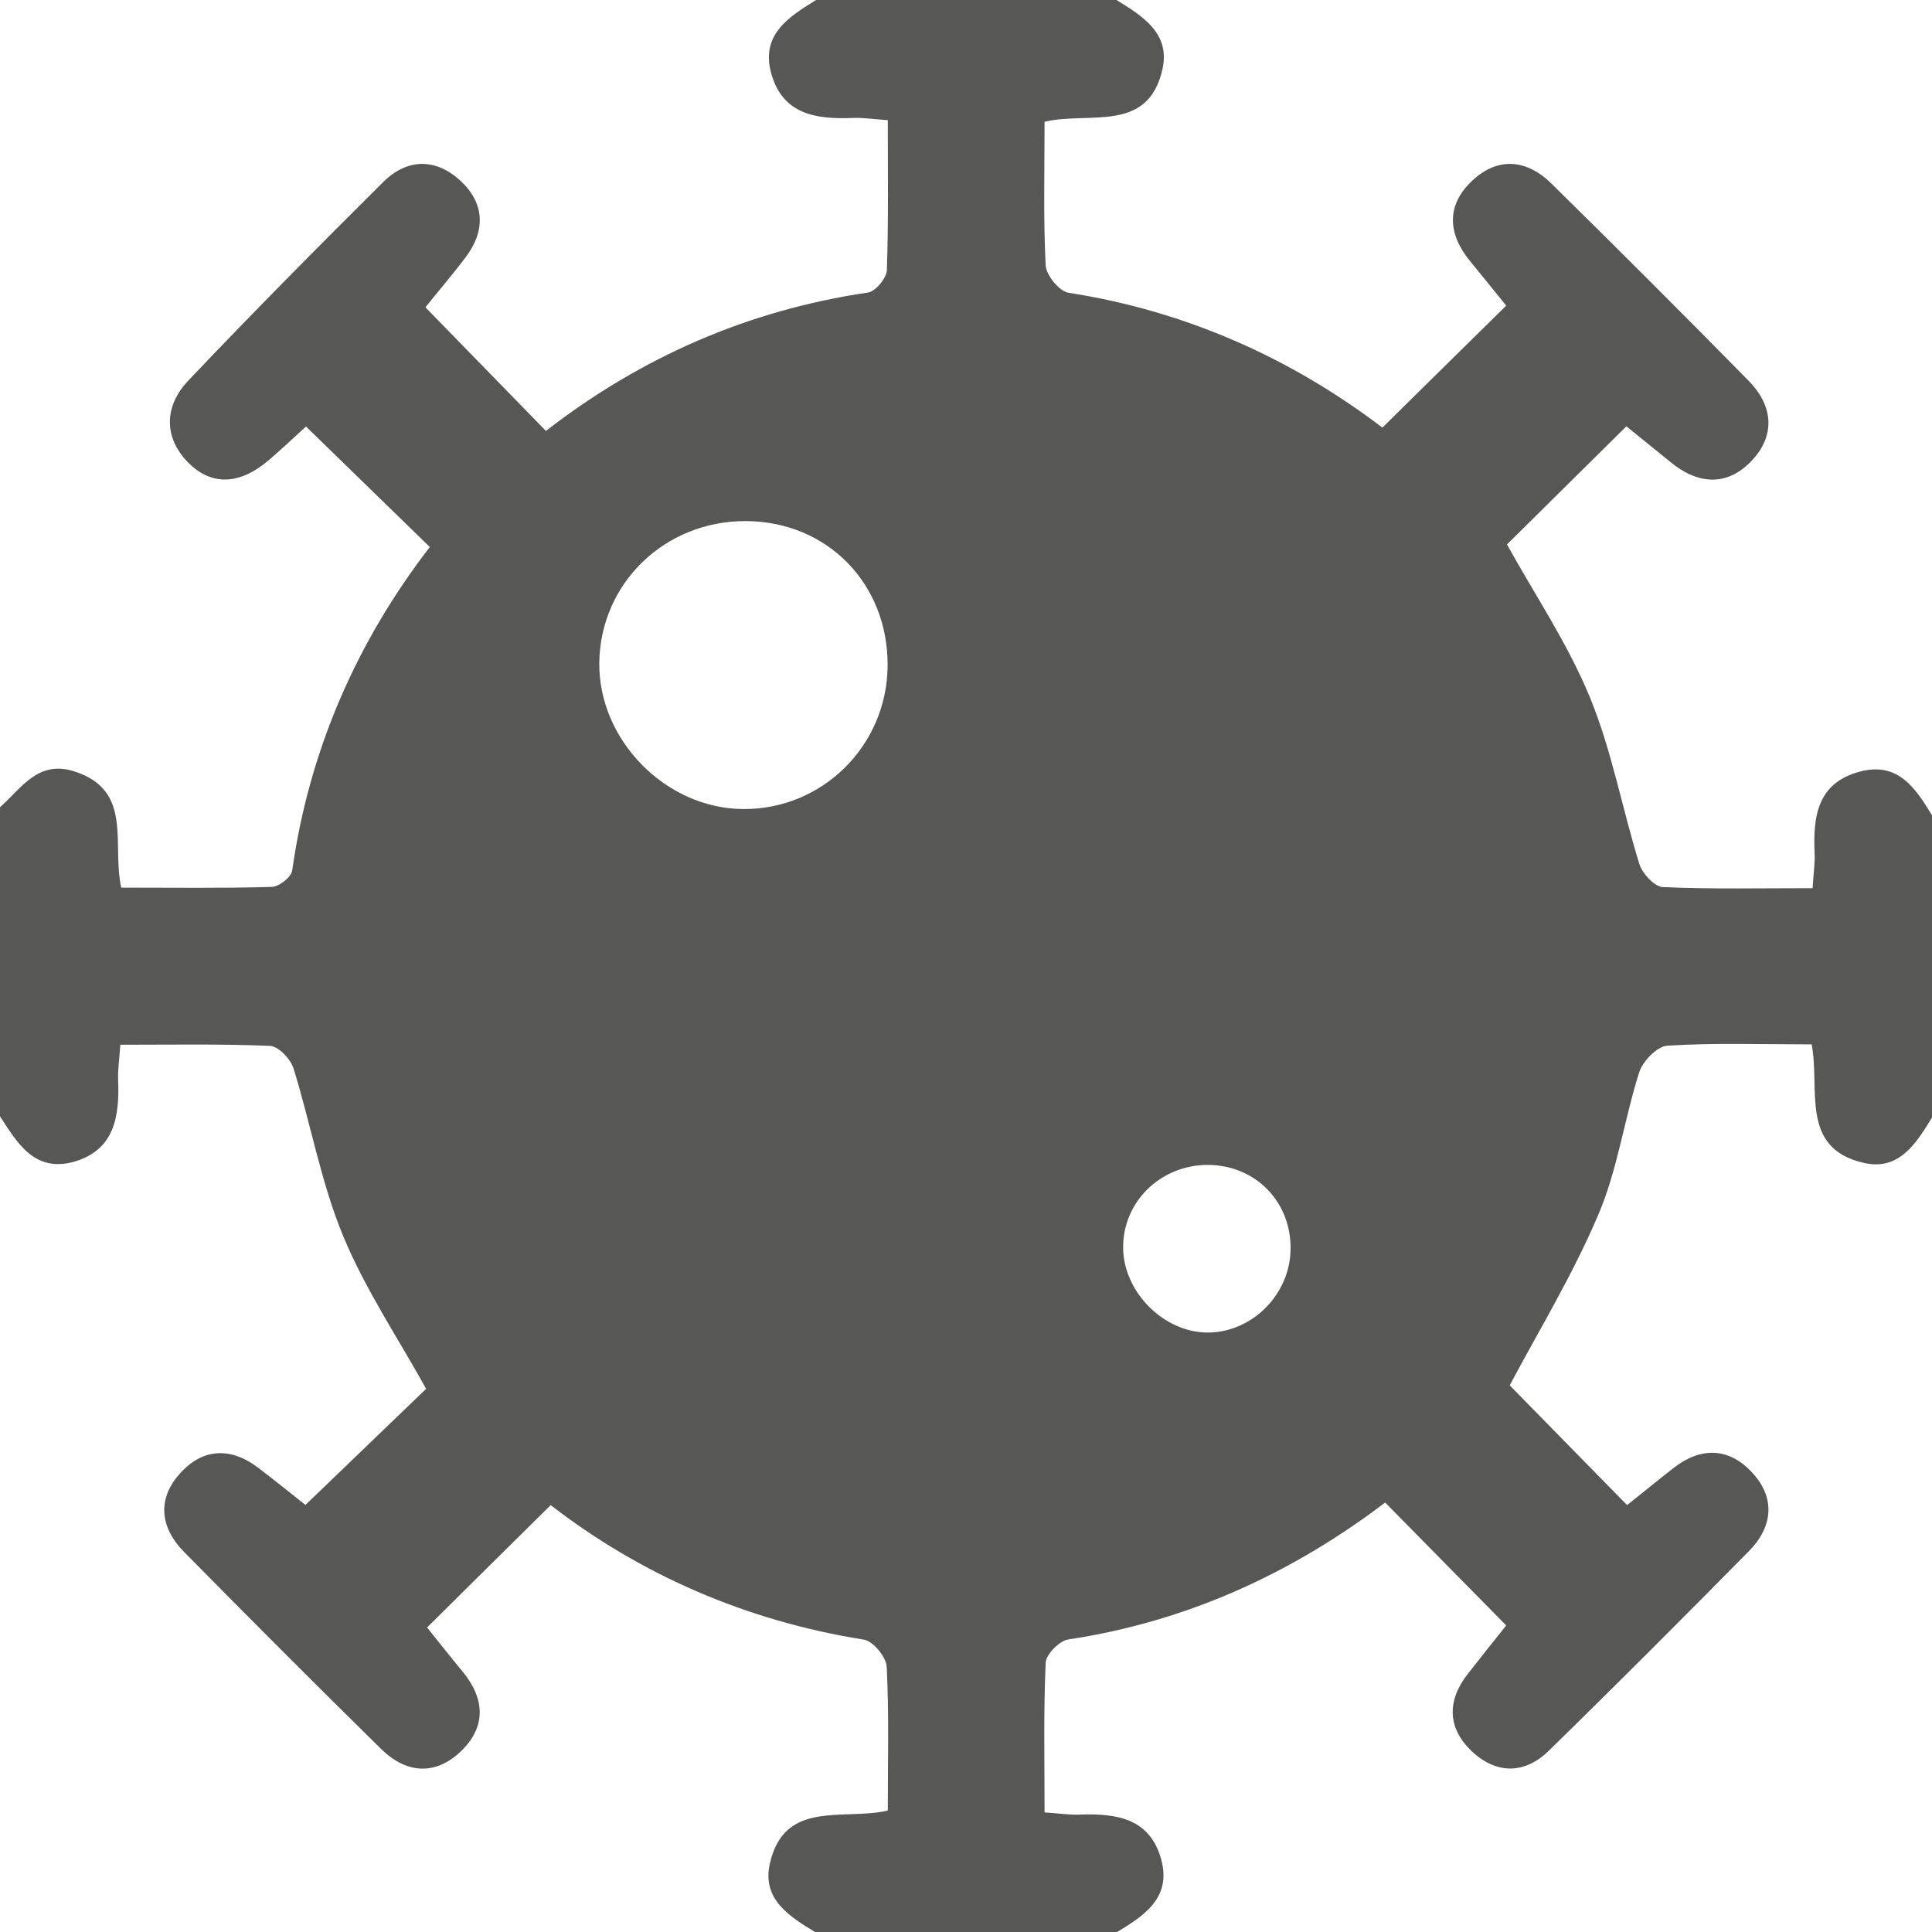 <?xml version="1.0" encoding="utf-8"?>
<!-- Generator: Adobe Illustrator 24.2.3, SVG Export Plug-In . SVG Version: 6.00 Build 0)  -->
<svg version="1.1" id="Laag_1" xmlns="http://www.w3.org/2000/svg" xmlns:xlink="http://www.w3.org/1999/xlink" x="0px" y="0px"
	 viewBox="0 0 105 105" style="enable-background:new 0 0 105 105;" xml:space="preserve">
<style type="text/css">
	.st0{clip-path:url(#SVGID_2_);fill:#575756;}
</style>
<g>
	<defs>
		<rect id="SVGID_1_" width="105" height="105"/>
	</defs>
	<clipPath id="SVGID_2_">
		<use xlink:href="#SVGID_1_"  style="overflow:visible;"/>
	</clipPath>
	<path class="st0" d="M65.64,63.31c-2.58,0-4.64,2.03-4.6,4.54c0.04,2.43,2.28,4.62,4.68,4.57c2.38-0.05,4.39-2.1,4.42-4.52
		C70.18,65.31,68.23,63.32,65.64,63.31 M40.54,28.32c-4.4-0.02-7.91,3.37-7.97,7.69c-0.05,4.2,3.59,7.92,7.8,7.96
		c4.32,0.04,7.84-3.44,7.87-7.79C48.27,31.72,44.96,28.34,40.54,28.32 M0,60.67v-16.8c1.17-1.03,2.06-2.59,4.06-1.94
		c3.2,1.04,2,3.94,2.53,6.31c2.79,0,5.49,0.04,8.19-0.04c0.39-0.01,1.05-0.53,1.1-0.89c0.93-6.59,3.54-12.47,7.48-17.58
		c-2.31-2.25-4.46-4.34-6.73-6.55c-0.58,0.53-1.3,1.21-2.06,1.86c-1.43,1.21-3,1.48-4.37,0.07c-1.33-1.37-1.25-3.06,0.01-4.4
		c3.48-3.67,7.04-7.26,10.62-10.82c1.3-1.29,2.85-1.3,4.18-0.08c1.33,1.22,1.4,2.72,0.29,4.18c-0.74,0.98-1.54,1.91-2.18,2.71
		c2.26,2.32,4.36,4.47,6.55,6.72c5.16-4,10.98-6.56,17.5-7.52c0.41-0.06,1.01-0.78,1.03-1.21c0.09-2.69,0.05-5.39,0.05-8.16
		c-0.83-0.06-1.36-0.14-1.89-0.12c-1.99,0.08-3.83-0.17-4.45-2.44c-0.57-2.1,0.96-3.05,2.44-3.97h16.33
		c1.41,0.87,2.93,1.81,2.5,3.75c-0.78,3.53-4.03,2.29-6.41,2.87c0,2.71-0.07,5.27,0.06,7.81c0.03,0.53,0.74,1.4,1.24,1.48
		c6.43,1,12.15,3.59,17.06,7.33c2.27-2.24,4.45-4.39,6.73-6.63c-0.59-0.73-1.27-1.57-1.95-2.4c-1.22-1.48-1.33-3.02,0.07-4.36
		c1.4-1.34,2.99-1.21,4.35,0.14c3.6,3.54,7.17,7.11,10.71,10.71c1.33,1.36,1.47,2.97,0.14,4.36c-1.33,1.39-2.9,1.27-4.37,0.07
		c-0.89-0.72-1.77-1.44-2.42-1.96c-2.34,2.31-4.47,4.42-6.49,6.42c1.5,2.71,3.3,5.38,4.5,8.29c1.2,2.91,1.76,6.07,2.7,9.09
		c0.16,0.51,0.82,1.22,1.27,1.24c2.69,0.12,5.38,0.06,8.14,0.06c0.05-0.84,0.14-1.38,0.11-1.9c-0.09-1.98,0.14-3.81,2.44-4.43
		c2.12-0.57,3.06,0.92,3.97,2.42v16.33c-0.87,1.41-1.79,2.96-3.74,2.51c-3.49-0.8-2.36-3.99-2.83-6.44c-2.74,0-5.3-0.09-7.84,0.07
		c-0.55,0.03-1.34,0.84-1.53,1.44c-0.82,2.57-1.18,5.32-2.24,7.78c-1.41,3.31-3.31,6.42-4.8,9.24c2.11,2.15,4.2,4.28,6.38,6.51
		c0.74-0.59,1.63-1.32,2.54-2.03c1.44-1.12,2.94-1.11,4.19,0.19c1.35,1.4,1.22,3-0.12,4.35c-3.6,3.65-7.22,7.28-10.89,10.86
		c-1.31,1.27-2.85,1.25-4.17,0c-1.31-1.25-1.35-2.72-0.23-4.17c0.75-0.96,1.51-1.91,2.11-2.66c-2.28-2.32-4.39-4.46-6.58-6.68
		c-5.07,3.85-10.78,6.47-17.22,7.44c-0.48,0.07-1.21,0.81-1.23,1.26c-0.12,2.69-0.06,5.38-0.06,8.14c0.83,0.06,1.37,0.14,1.89,0.12
		c1.98-0.07,3.83,0.17,4.45,2.44c0.57,2.09-0.94,3.06-2.43,3.96H44.33c-1.43-0.86-2.93-1.8-2.49-3.74c0.79-3.5,4.01-2.32,6.41-2.88
		c0-2.71,0.07-5.27-0.06-7.82c-0.03-0.53-0.74-1.39-1.24-1.47c-6.42-1.02-12.16-3.55-17.02-7.31c-2.28,2.25-4.45,4.4-6.72,6.65
		c0.56,0.69,1.22,1.54,1.91,2.37c1.23,1.48,1.33,3.01-0.07,4.36c-1.41,1.34-2.98,1.21-4.35-0.14c-3.6-3.54-7.16-7.11-10.71-10.71
		c-1.26-1.28-1.46-2.81-0.27-4.18c1.24-1.44,2.79-1.55,4.34-0.36c0.97,0.74,1.91,1.5,2.54,2c2.36-2.27,4.52-4.35,6.56-6.31
		c-1.52-2.75-3.32-5.42-4.52-8.33c-1.2-2.91-1.75-6.07-2.69-9.09c-0.16-0.51-0.82-1.2-1.28-1.22c-2.68-0.11-5.38-0.06-8.13-0.06
		c-0.06,0.85-0.14,1.38-0.12,1.91c0.08,1.99-0.19,3.83-2.44,4.46C1.85,63.71,0.94,62.11,0,60.67"/>
</g>
</svg>
